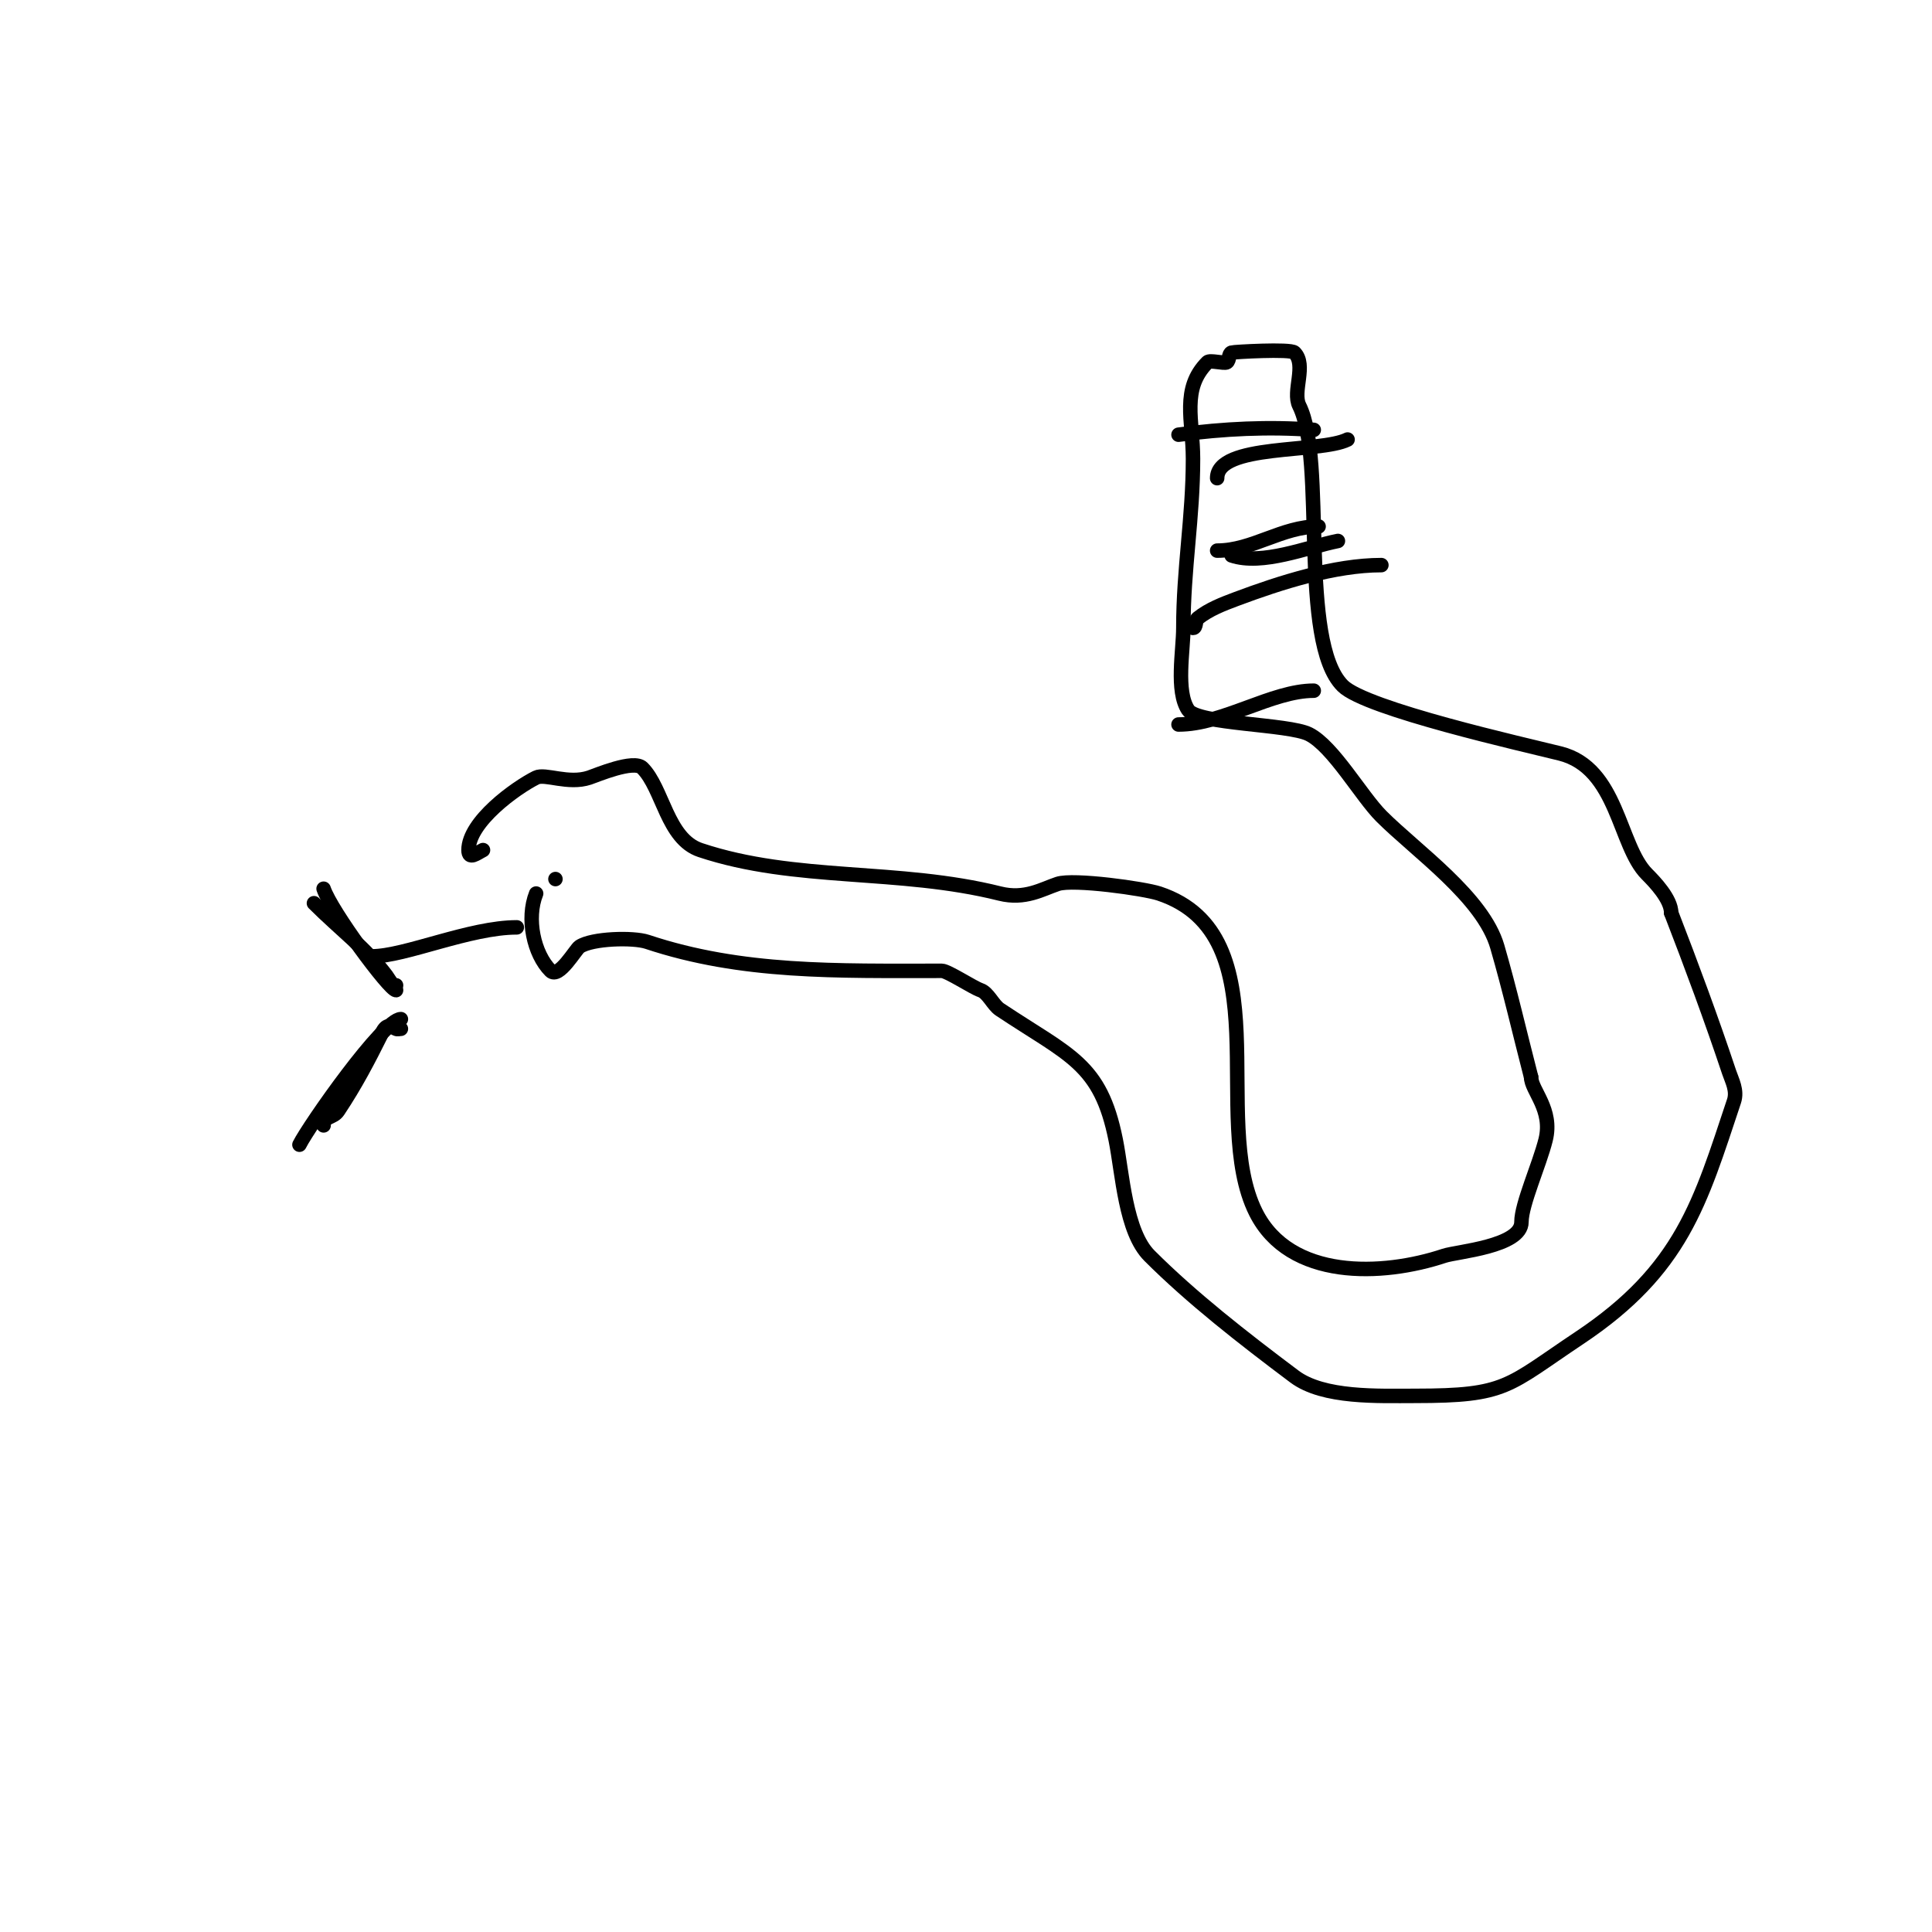 <svg viewBox='0 0 400 400' version='1.1' xmlns='http://www.w3.org/2000/svg' xmlns:xlink='http://www.w3.org/1999/xlink'><g fill='none' stroke='#000000' stroke-width='3' stroke-linecap='round' stroke-linejoin='round'><path d='M100,176c-1.278,0.639 -3,2.098 -3,0c0,-5.87 9.744,-12.872 14,-15c1.852,-0.926 6.65,1.45 11,0c1.522,-0.507 9.204,-3.796 11,-2c4.259,4.259 5.102,14.701 12,17c19.751,6.584 40.951,3.738 62,9c5.215,1.304 8.756,-0.919 12,-2c3.219,-1.073 17.897,0.966 21,2c25.736,8.579 10.243,46.486 20,66c7.021,14.043 26.221,13.26 39,9c2.664,-0.888 16,-1.897 16,-7c0,-3.67 3.707,-11.829 5,-17c1.578,-6.313 -3,-10.227 -3,-13'/><path d='M317,223c-2.333,-9 -4.408,-18.071 -7,-27c-2.961,-10.199 -16.745,-19.745 -24,-27c-4.156,-4.156 -9.996,-14.498 -15,-17c-4.25,-2.125 -23.046,-2.069 -25,-5c-2.614,-3.921 -1,-12.306 -1,-17c0,-12.182 2,-22.897 2,-35c0,-7.976 -2.489,-14.511 3,-20c0.522,-0.522 3.477,0.348 4,0c0.62,-0.413 0.293,-1.764 1,-2c0.407,-0.136 12.18,-0.82 13,0c2.577,2.577 -0.478,8.044 1,11c5.629,11.259 -0.237,48.763 9,58c4.805,4.805 37.743,12.186 45,14c12.01,3.002 12.083,19.083 18,25c1.48,1.48 5,5.113 5,8'/><path d='M346,189c4.225,10.915 8.299,21.896 12,33c0.567,1.7 1.743,3.772 1,6c-6.999,20.996 -10.732,34.821 -32,49c-15.026,10.017 -14.993,12 -34,12c-7.617,0 -18.985,0.511 -25,-4c-10.684,-8.013 -21.283,-16.283 -30,-25c-5.014,-5.014 -5.59,-16.948 -7,-24c-3.173,-15.867 -9.536,-17.357 -24,-27c-1.414,-0.943 -2.427,-3.476 -4,-4c-1.517,-0.506 -6.822,-4 -8,-4c-21.773,0 -41.422,0.526 -61,-6c-2.916,-0.972 -11.416,-0.723 -14,1c-0.832,0.555 -4.299,6.701 -6,5c-3.497,-3.497 -5.069,-10.828 -3,-16'/><path d='M107,192c-9.739,0 -23.158,6 -30,6'/><path d='M82,204c-0.943,0 -1.434,-1.246 -2,-2c-4.286,-5.715 -9.616,-9.616 -15,-15'/><path d='M82,205c-1.359,0 -13.461,-16.384 -15,-21'/><path d='M83,211c-3.586,0 -18.999,21.999 -21,26'/><path d='M83,213c-0.333,0 -0.702,0.149 -1,0c-1.333,-0.667 -1.973,-1.053 -3,1c-2.716,5.433 -5.31,10.465 -9,16c-1.024,1.535 -3,1.012 -3,3'/><path d='M115,182l0,0'/><path d='M252,99c0,-7.203 21.289,-5.145 27,-8'/><path d='M255,115c6.389,2.13 15.569,-1.714 22,-3'/><path d='M247,130c0.745,0 0.418,-1.534 1,-2c2.328,-1.862 5.208,-2.953 8,-4c9.018,-3.382 20.337,-7 30,-7'/><path d='M272,143c-8.666,0 -18.775,7 -28,7'/><path d='M273,109c-7.603,0 -13.658,5 -21,5'/><path d='M272,89c-9.312,-0.716 -18.743,-0.234 -28,1'/></g>
</svg>